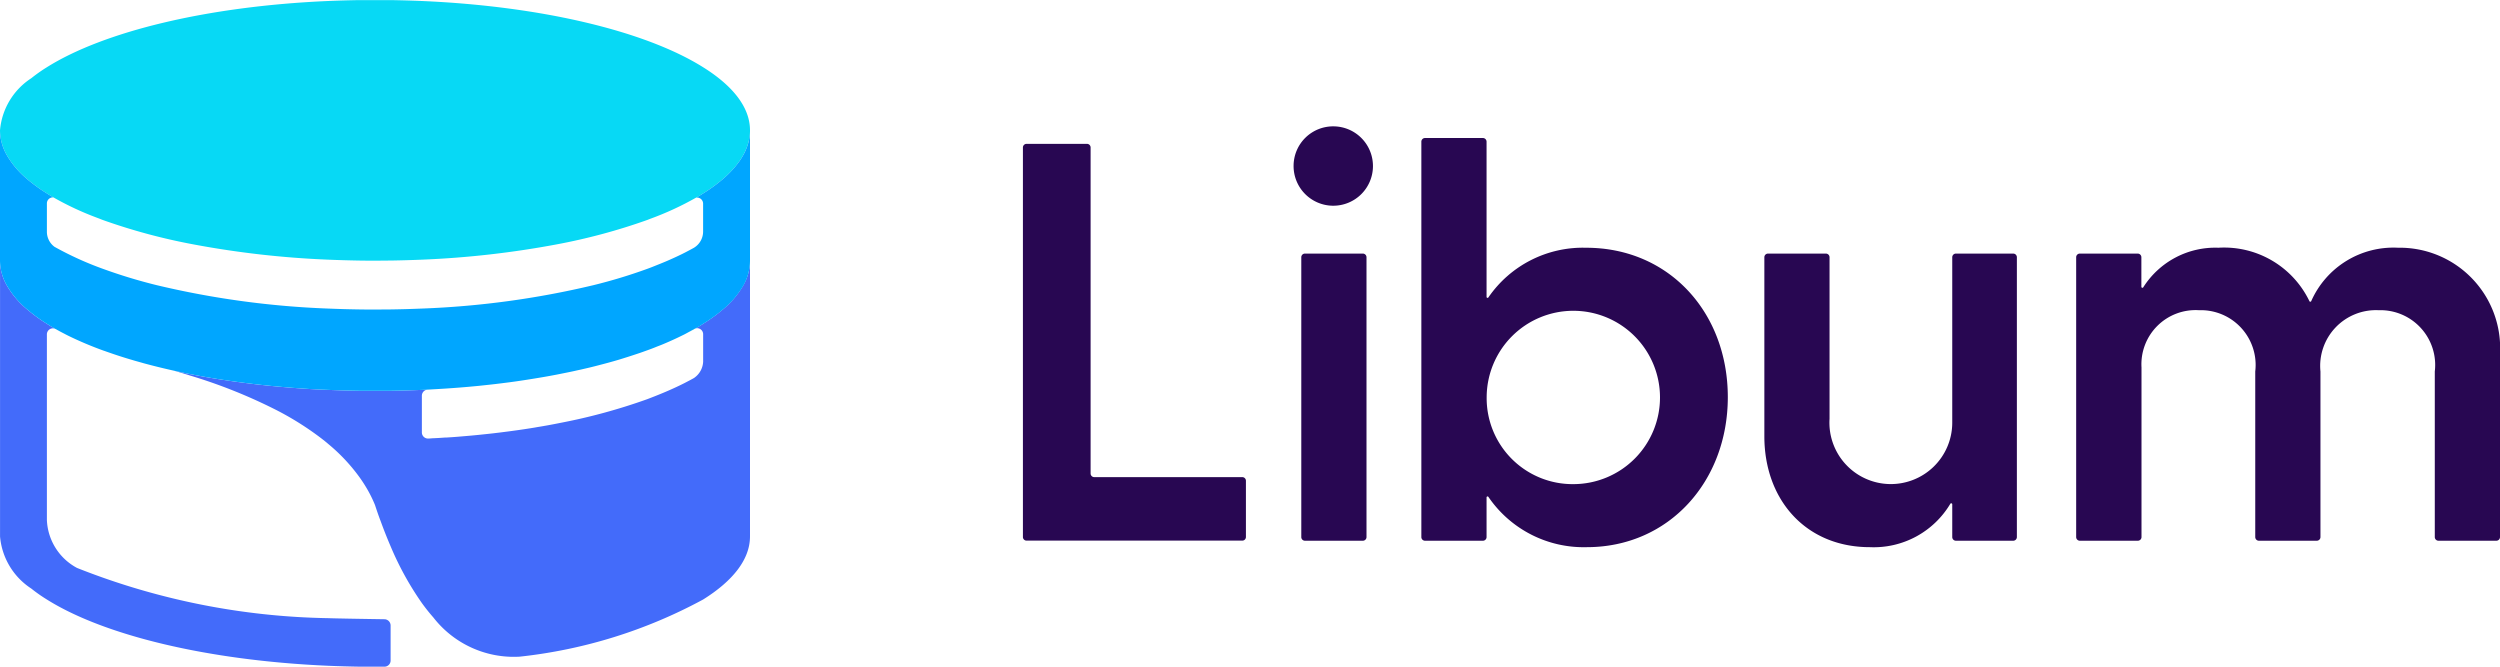 <svg xmlns="http://www.w3.org/2000/svg" width="120" height="32" viewBox="0 0 120 32"><defs><style>.a{fill:#280752;}.b{fill:#436bfa;}.c{fill:#118bf5;}.d{fill:#1cc75d;}.e{fill:#07d9f5;}.f{fill:#00a6ff;}</style></defs><path class="a" d="M49.1,25.781V7.08a.175.175,0,0,1,.175-.175h2.9a.174.174,0,0,1,.174.175V22.728a.174.174,0,0,0,.174.174h7.107a.174.174,0,0,1,.174.174v2.7a.174.174,0,0,1-.174.174H49.271A.174.174,0,0,1,49.1,25.781Z"></path><path class="a" d="M64.027,6.065a1.905,1.905,0,1,1-1.935,1.9A1.9,1.9,0,0,1,64.027,6.065Zm1.389,19.89H62.637a.175.175,0,0,1-.175-.175V12.347a.175.175,0,0,1,.175-.175h2.779a.176.176,0,0,1,.176.175V25.78A.175.175,0,0,1,65.416,25.955Z"></path><path class="a" d="M71.185,25.955H68.4a.175.175,0,0,1-.175-.175V6.8a.175.175,0,0,1,.175-.175h2.78a.176.176,0,0,1,.175.175v7.449a.048.048,0,0,0,.089.026,5.5,5.5,0,0,1,4.691-2.383c3.983,0,6.8,3.11,6.8,7.172,0,4.034-2.817,7.2-6.772,7.2a5.536,5.536,0,0,1-4.72-2.414.048.048,0,0,0-.088.026v1.9A.175.175,0,0,1,71.185,25.955Zm4.357-2.717a4.16,4.16,0,1,0-4.182-4.174A4.126,4.126,0,0,0,75.542,23.238Z"></path><path class="a" d="M93.708,24.207a.05.05,0,0,0-.093-.025,4.278,4.278,0,0,1-3.862,2.082c-3.073,0-5.064-2.27-5.064-5.323V12.349a.176.176,0,0,1,.176-.177h2.777a.176.176,0,0,1,.176.177V20.1a2.948,2.948,0,1,0,5.89.2V12.349a.177.177,0,0,1,.177-.177h2.749a.176.176,0,0,1,.176.177v13.43a.176.176,0,0,1-.176.176H93.885a.176.176,0,0,1-.177-.176Z"></path><path class="a" d="M102.786,13.765a.049.049,0,0,0,.091.026,4.094,4.094,0,0,1,3.608-1.9,4.542,4.542,0,0,1,4.366,2.563.048.048,0,0,0,.088,0,4.316,4.316,0,0,1,4.167-2.563,4.822,4.822,0,0,1,4.894,5.1v8.788a.176.176,0,0,1-.176.176h-2.778a.176.176,0,0,1-.176-.176V17.831a2.63,2.63,0,0,0-2.7-2.941,2.677,2.677,0,0,0-2.788,2.941v7.948a.176.176,0,0,1-.177.176h-2.777a.176.176,0,0,1-.176-.176V17.831a2.63,2.63,0,0,0-2.7-2.941,2.6,2.6,0,0,0-2.76,2.745v8.144a.176.176,0,0,1-.177.176H99.832a.176.176,0,0,1-.176-.176V12.349a.176.176,0,0,1,.176-.177h2.777a.177.177,0,0,1,.177.177Z"></path><path class="b" d="M18.749,30.021V31.7a.294.294,0,0,1-.286.3c-.4,0-1.022,0-1.212,0-.506-.008-1.008-.023-1.5-.043-5.82-.253-10.778-1.471-13.5-3.18a7.325,7.325,0,0,1-.749-.526,3.319,3.319,0,0,1-1.5-2.5V12.512a2.415,2.415,0,0,0,.317,1.173,4.259,4.259,0,0,0,.994,1.174c.06.053.124.1.189.155a7.661,7.661,0,0,0,.749.528l.158.1.233.137a.289.289,0,0,0-.391.281l0,8.9a2.734,2.734,0,0,0,1.444,2.3,34.188,34.188,0,0,0,12.058,2.412c.391.015,2.047.042,2.717.052A.3.3,0,0,1,18.749,30.021Z"></path><path class="b" d="M36,12.512V25.747c0,1.1-.816,2.134-2.251,3.03a23.848,23.848,0,0,1-8.806,2.743,4.891,4.891,0,0,1-4.14-1.88c-.192-.217-.377-.45-.554-.695a14.567,14.567,0,0,1-1.5-2.723c-.168-.39-.327-.793-.475-1.2-.1-.258-.188-.518-.274-.781a6.184,6.184,0,0,0-.386-.783c-.111-.19-.233-.378-.363-.558a8.651,8.651,0,0,0-1.5-1.594c-.1-.088-.211-.173-.319-.258a14.35,14.35,0,0,0-2.119-1.341A25.166,25.166,0,0,0,9.1,18.019h0q-.381-.12-.749-.225.375.083.763.16l.168.033c.979.19,2.016.345,3.1.47.269.03.543.06.819.085s.554.051.835.073q.846.068,1.716.1c.494.02,1,.035,1.5.043.25,0,.5,0,.749,0s.5,0,.749,0q.759-.012,1.5-.043c.206-.01.413-.02.619-.032-.115.007-.228.015-.343.02a.293.293,0,0,0-.276.3V20.75a.293.293,0,0,0,.283.3h.019c.07,0,.137-.008.207-.013.2-.007.4-.02.6-.035A.558.558,0,0,0,21.451,21c.262-.015.519-.035.775-.058.274-.022.548-.047.816-.075s.536-.055.8-.088c.132-.015.264-.032.393-.049.425-.053.843-.113,1.251-.178.093-.015.189-.03.283-.048.374-.06.739-.127,1.1-.2a27.985,27.985,0,0,0,4.2-1.144c.264-.1.515-.2.755-.3.18-.075.358-.153.529-.231s.336-.157.5-.24l.3-.157a.105.105,0,0,0,.031-.018c.041-.02.082-.042.12-.065l.01-.007a.017.017,0,0,0,.012-.008,1,1,0,0,0,.425-.776V16.053a.29.29,0,0,0-.372-.288c.074-.04.146-.083.216-.125l.156-.1a7.7,7.7,0,0,0,.941-.683,4.271,4.271,0,0,0,.993-1.174A2.415,2.415,0,0,0,36,12.512Z"></path><path class="c" d="M33.312,18.145l-.01.007c-.038.023-.079.045-.12.065C33.226,18.195,33.269,18.17,33.312,18.145Z"></path><path class="d" d="M32.515,12.3c-.1.048-.216.1-.336.153C32.295,12.4,32.407,12.349,32.515,12.3Z"></path><path class="d" d="M33.375,15.765c-.111.065-.226.127-.346.187.1-.052.2-.11.3-.165A.225.225,0,0,1,33.375,15.765Z"></path><path class="e" d="M36,6.256c0,.05,0,.1-.005.15a2.537,2.537,0,0,1-.04.3c-.022.1-.049.2-.08.293-.017.047-.033.1-.055.145a3.011,3.011,0,0,1-.137.288,3.048,3.048,0,0,1-.187.3,4.112,4.112,0,0,1-.36.443,5.379,5.379,0,0,1-.446.428,7.7,7.7,0,0,1-.941.683c-.051.033-.1.065-.158.1s-.118.07-.178.1A14.547,14.547,0,0,1,31.2,10.507l-.129.051a28.6,28.6,0,0,1-4.354,1.173,44.865,44.865,0,0,1-6.468.733q-.741.03-1.5.043c-.25,0-.5.005-.749.005s-.5,0-.749-.005c-.506-.008-1.008-.023-1.5-.043a44.77,44.77,0,0,1-6.466-.733A28.586,28.586,0,0,1,4.93,10.558c-.043-.016-.087-.033-.13-.051s-.084-.032-.129-.05a14.184,14.184,0,0,1-2.108-.983l-.156-.09-.158-.1A7.661,7.661,0,0,1,1.5,8.758c-.065-.05-.129-.1-.189-.155A4.27,4.27,0,0,1,.317,7.43,2.422,2.422,0,0,1,0,6.256a3.317,3.317,0,0,1,1.5-2.5,7.661,7.661,0,0,1,.749-.528C4.971,1.519,9.929.3,15.749.048c.494-.02,1-.035,1.5-.043.25,0,.5,0,.749,0s.5,0,.749,0q.759.012,1.5.043c5.82.252,10.776,1.468,13.5,3.178C35.184,4.121,36,5.157,36,6.256Z"></path><path class="f" d="M35.995,6.406a2.174,2.174,0,0,1-.04.3,2.324,2.324,0,0,1-.08.293c-.017.047-.033.1-.055.145a2.428,2.428,0,0,1-.137.288,3.048,3.048,0,0,1-.187.3,4.368,4.368,0,0,1-.36.443,5.379,5.379,0,0,1-.446.428,7.7,7.7,0,0,1-.941.683c-.051.033-.1.065-.159.1s-.117.07-.177.1a.293.293,0,0,1,.336.3v1.322a.908.908,0,0,1-.432.78l-.022.013c-.077.042-.163.09-.264.142-.062.033-.127.068-.192.1l-.115.058-.209.1c-.1.048-.216.1-.336.153-.153.07-.324.14-.509.215l-.362.145c-.077.03-.156.06-.238.09a25.081,25.081,0,0,1-2.58.783,42.165,42.165,0,0,1-8.241,1.124c-.494.02-.994.035-1.5.042-.25,0-.5.005-.749.005s-.5,0-.749-.005c-.506-.007-1.008-.022-1.5-.042A42.133,42.133,0,0,1,7.51,13.685,25.157,25.157,0,0,1,4.93,12.9a15.661,15.661,0,0,1-2.314-1.053l0,0a.9.9,0,0,1-.365-.733V9.774a.291.291,0,0,1,.314-.3l-.156-.09-.158-.1A7.661,7.661,0,0,1,1.5,8.758c-.065-.05-.129-.1-.189-.155A4.27,4.27,0,0,1,.317,7.43,2.422,2.422,0,0,1,0,6.256v6.256a2.415,2.415,0,0,0,.317,1.173,4.259,4.259,0,0,0,.994,1.174c.06.053.124.1.189.155a7.661,7.661,0,0,0,.749.528l.158.1.233.137.13.07.105.058c.075.04.151.08.236.123l.04.022.135.068a17.069,17.069,0,0,0,1.72.723l.005,0,.12.043.26.09q.471.162.974.308c.177.055.357.1.542.155.464.125.946.245,1.445.355q.375.083.763.16l.168.033c.979.19,2.016.345,3.1.47.269.03.543.06.819.085s.554.051.835.073q.846.068,1.716.1c.494.02,1,.035,1.5.043.25,0,.5,0,.749,0s.5,0,.749,0q.759-.012,1.5-.043c.206-.01.413-.02.619-.032q1.083-.06,2.122-.163l.4-.043c.12-.012.242-.027.36-.04.249-.03.494-.06.739-.092a.252.252,0,0,1,.031-.005c.233-.03.463-.065.691-.1.269-.042.533-.085.8-.13.24-.04.48-.085.715-.13l.449-.09c.117-.023.235-.048.35-.073s.221-.05.329-.072l.43-.1c.167-.04.333-.082.494-.125.312-.08.614-.163.909-.25q.483-.147.937-.3c.146-.047.287-.1.427-.15s.276-.1.41-.155.262-.1.389-.155q.493-.207.936-.428c.069-.032.156-.08.252-.133s.2-.11.3-.165a.225.225,0,0,1,.051-.022h0c.074-.04.146-.083.216-.125l.156-.1a7.7,7.7,0,0,0,.941-.683,4.271,4.271,0,0,0,.993-1.174A2.415,2.415,0,0,0,36,12.512V6.256C36,6.306,36,6.356,35.995,6.406Z"></path></svg>